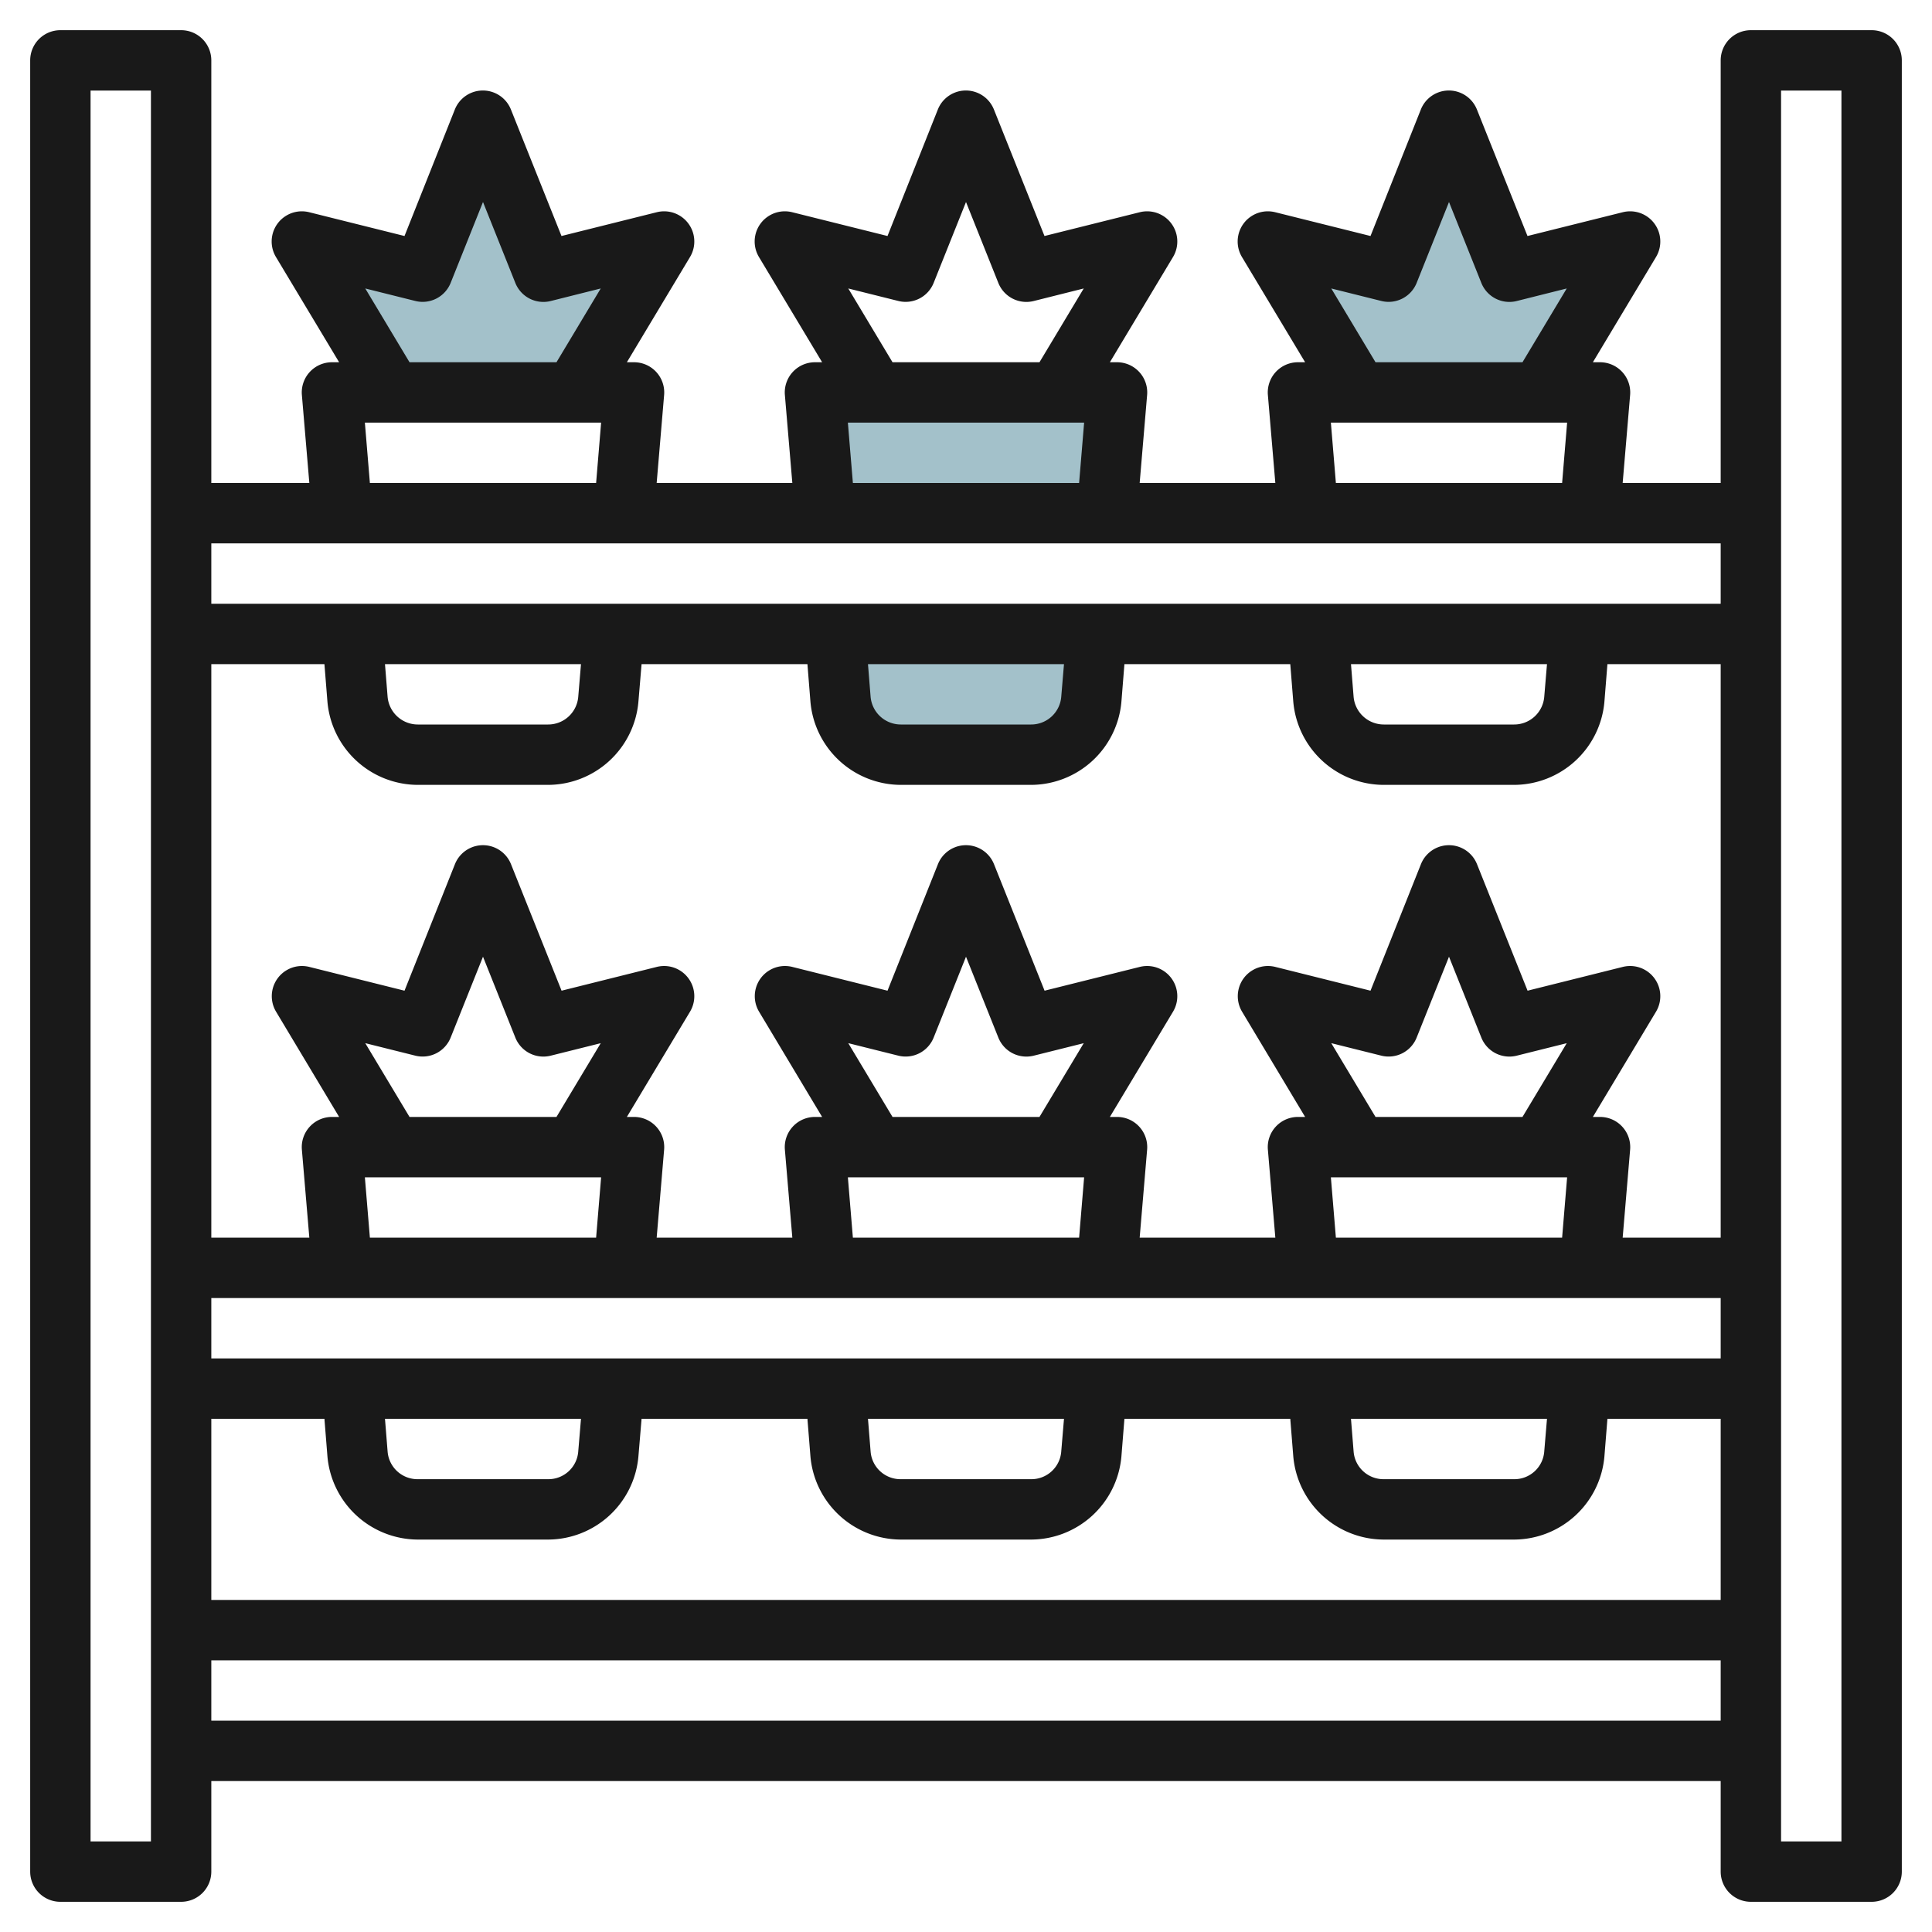 <?xml version="1.0" encoding="UTF-8"?>
<svg xmlns="http://www.w3.org/2000/svg" id="Layer_3" data-name="Layer 3" viewBox="0 0 64 64" width="512" height="512"><polyline points="36.667 17 37 13 27 13 27.333 17" style="fill:#a3c1ca"/><path d="M27.667,21l.18,2.166A2,2,0,0,0,29.84,25h4.32a2,2,0,0,0,1.993-1.834L36.333,21" style="fill:#a3c1ca"/><polyline points="45 13 42 8 46 9 48 4 50 9 54 8 51 13" style="fill:#a3c1ca"/><polyline points="13 13 10 8 14 9 16 4 18 9 22 8 19 13" style="fill:#a3c1ca"/><path d="M62,1H58a1,1,0,0,0-1,1V16H53.753L54,13.083A1,1,0,0,0,53,12h-.234l2.091-3.485a1,1,0,0,0-1.1-1.485L50.6,7.818l-1.675-4.19a1,1,0,0,0-1.858,0L45.4,7.818,42.242,7.03a1,1,0,0,0-1.1,1.485L43.234,12H43a1,1,0,0,0-1,1.083L42.247,16H37.753L38,13.083A1,1,0,0,0,37,12h-.234l2.091-3.485a1,1,0,0,0-1.1-1.485L34.6,7.818l-1.675-4.19a1,1,0,0,0-1.858,0L29.4,7.818,26.242,7.03a1,1,0,0,0-1.1,1.485L27.234,12H27a1,1,0,0,0-1,1.083L26.247,16H21.753L22,13.083A1,1,0,0,0,21,12h-.234l2.091-3.485a1,1,0,0,0-1.1-1.485L18.6,7.818l-1.675-4.19a1,1,0,0,0-1.858,0L13.4,7.818,10.242,7.03a1,1,0,0,0-1.1,1.485L11.234,12H11a1,1,0,0,0-1,1.083L10.247,16H7V2A1,1,0,0,0,6,1H2A1,1,0,0,0,1,2V62a1,1,0,0,0,1,1H6a1,1,0,0,0,1-1V59H57v3a1,1,0,0,0,1,1h4a1,1,0,0,0,1-1V2A1,1,0,0,0,62,1ZM5,61H3V3H5ZM44.1,9.556l1.658.414a1,1,0,0,0,1.171-.6L48,6.692l1.071,2.68a1,1,0,0,0,1.171.6L51.9,9.556,50.434,12H45.566ZM44.087,14h7.826l-.166,2H44.253ZM28.1,9.556l1.658.414a1,1,0,0,0,1.171-.6L32,6.692l1.071,2.68a1,1,0,0,0,1.171.6L35.9,9.556,34.434,12H29.566ZM28.087,14h7.826l-.166,2H28.253ZM12.1,9.556l1.658.414a1,1,0,0,0,1.171-.6L16,6.692l1.071,2.68a1,1,0,0,0,1.171.6L19.9,9.556,18.434,12H13.566ZM12.087,14h7.826l-.166,2H12.253ZM57,18v2H7V18ZM10.747,47l.1,1.249A3.017,3.017,0,0,0,13.84,51h4.32a3.015,3.015,0,0,0,2.988-2.751L21.253,47h5.494l.1,1.249A3.017,3.017,0,0,0,29.84,51h4.32a3.015,3.015,0,0,0,2.988-2.751l.1-1.249h5.494l.1,1.249A3.017,3.017,0,0,0,45.84,51h4.32a3.015,3.015,0,0,0,2.988-2.751l.1-1.249H57v6H7V47Zm2.006,0h6.493l-.091,1.083a.991.991,0,0,1-1,.917H13.84a.993.993,0,0,1-1-.917Zm16,0h6.493l-.091,1.083a.991.991,0,0,1-1,.917H29.84a.993.993,0,0,1-1-.917Zm16,0h6.493l-.091,1.083a.991.991,0,0,1-1,.917H45.84a.993.993,0,0,1-1-.917ZM7,45V43H57v2Zm5.087-6h7.826l-.166,2H12.253Zm.013-4.444,1.658.414a1,1,0,0,0,1.171-.6L16,31.692l1.071,2.679a1,1,0,0,0,1.171.6l1.658-.414L18.434,37H13.566ZM28.087,39h7.826l-.166,2H28.253Zm.013-4.444,1.658.414a1,1,0,0,0,1.171-.6L32,31.692l1.071,2.679a1,1,0,0,0,1.171.6l1.658-.414L34.434,37H29.566ZM44.087,39h7.826l-.166,2H44.253Zm.013-4.444,1.658.414a1,1,0,0,0,1.171-.6L48,31.692l1.071,2.679a1,1,0,0,0,1.171.6l1.658-.414L50.434,37H45.566ZM53.753,41,54,38.083A1,1,0,0,0,53,37h-.234l2.091-3.485a1,1,0,0,0-1.1-1.485l-3.154.788-1.675-4.19a1,1,0,0,0-1.858,0L45.4,32.818l-3.154-.788a1,1,0,0,0-1.1,1.485L43.234,37H43a1,1,0,0,0-1,1.083L42.247,41H37.753L38,38.083A1,1,0,0,0,37,37h-.234l2.091-3.485a1,1,0,0,0-1.1-1.485l-3.154.788-1.675-4.19a1,1,0,0,0-1.858,0L29.4,32.818l-3.154-.788a1,1,0,0,0-1.1,1.485L27.234,37H27a1,1,0,0,0-1,1.083L26.247,41H21.753L22,38.083A1,1,0,0,0,21,37h-.234l2.091-3.485a1,1,0,0,0-1.1-1.485l-3.154.788-1.675-4.19a1,1,0,0,0-1.858,0L13.4,32.818l-3.154-.788a1,1,0,0,0-1.1,1.485L11.234,37H11a1,1,0,0,0-1,1.083L10.247,41H7V22h3.747l.1,1.249A3.016,3.016,0,0,0,13.84,26h4.32a3.015,3.015,0,0,0,2.988-2.751L21.253,22h5.494l.1,1.249A3.016,3.016,0,0,0,29.84,26h4.32a3.015,3.015,0,0,0,2.988-2.751l.1-1.249h5.494l.1,1.249A3.016,3.016,0,0,0,45.84,26h4.32a3.015,3.015,0,0,0,2.988-2.751l.1-1.249H57V41Zm-41-19h6.493l-.091,1.083a1,1,0,0,1-1,.917H13.84a1.006,1.006,0,0,1-1-.917Zm16,0h6.493l-.091,1.083a1,1,0,0,1-1,.917H29.84a1.006,1.006,0,0,1-1-.917Zm16,0h6.493l-.091,1.083a1,1,0,0,1-1,.917H45.84a1.006,1.006,0,0,1-1-.917ZM7,57V55H57v2Zm54,4H59V3h2Z" style="fill:#191919"/></svg>
